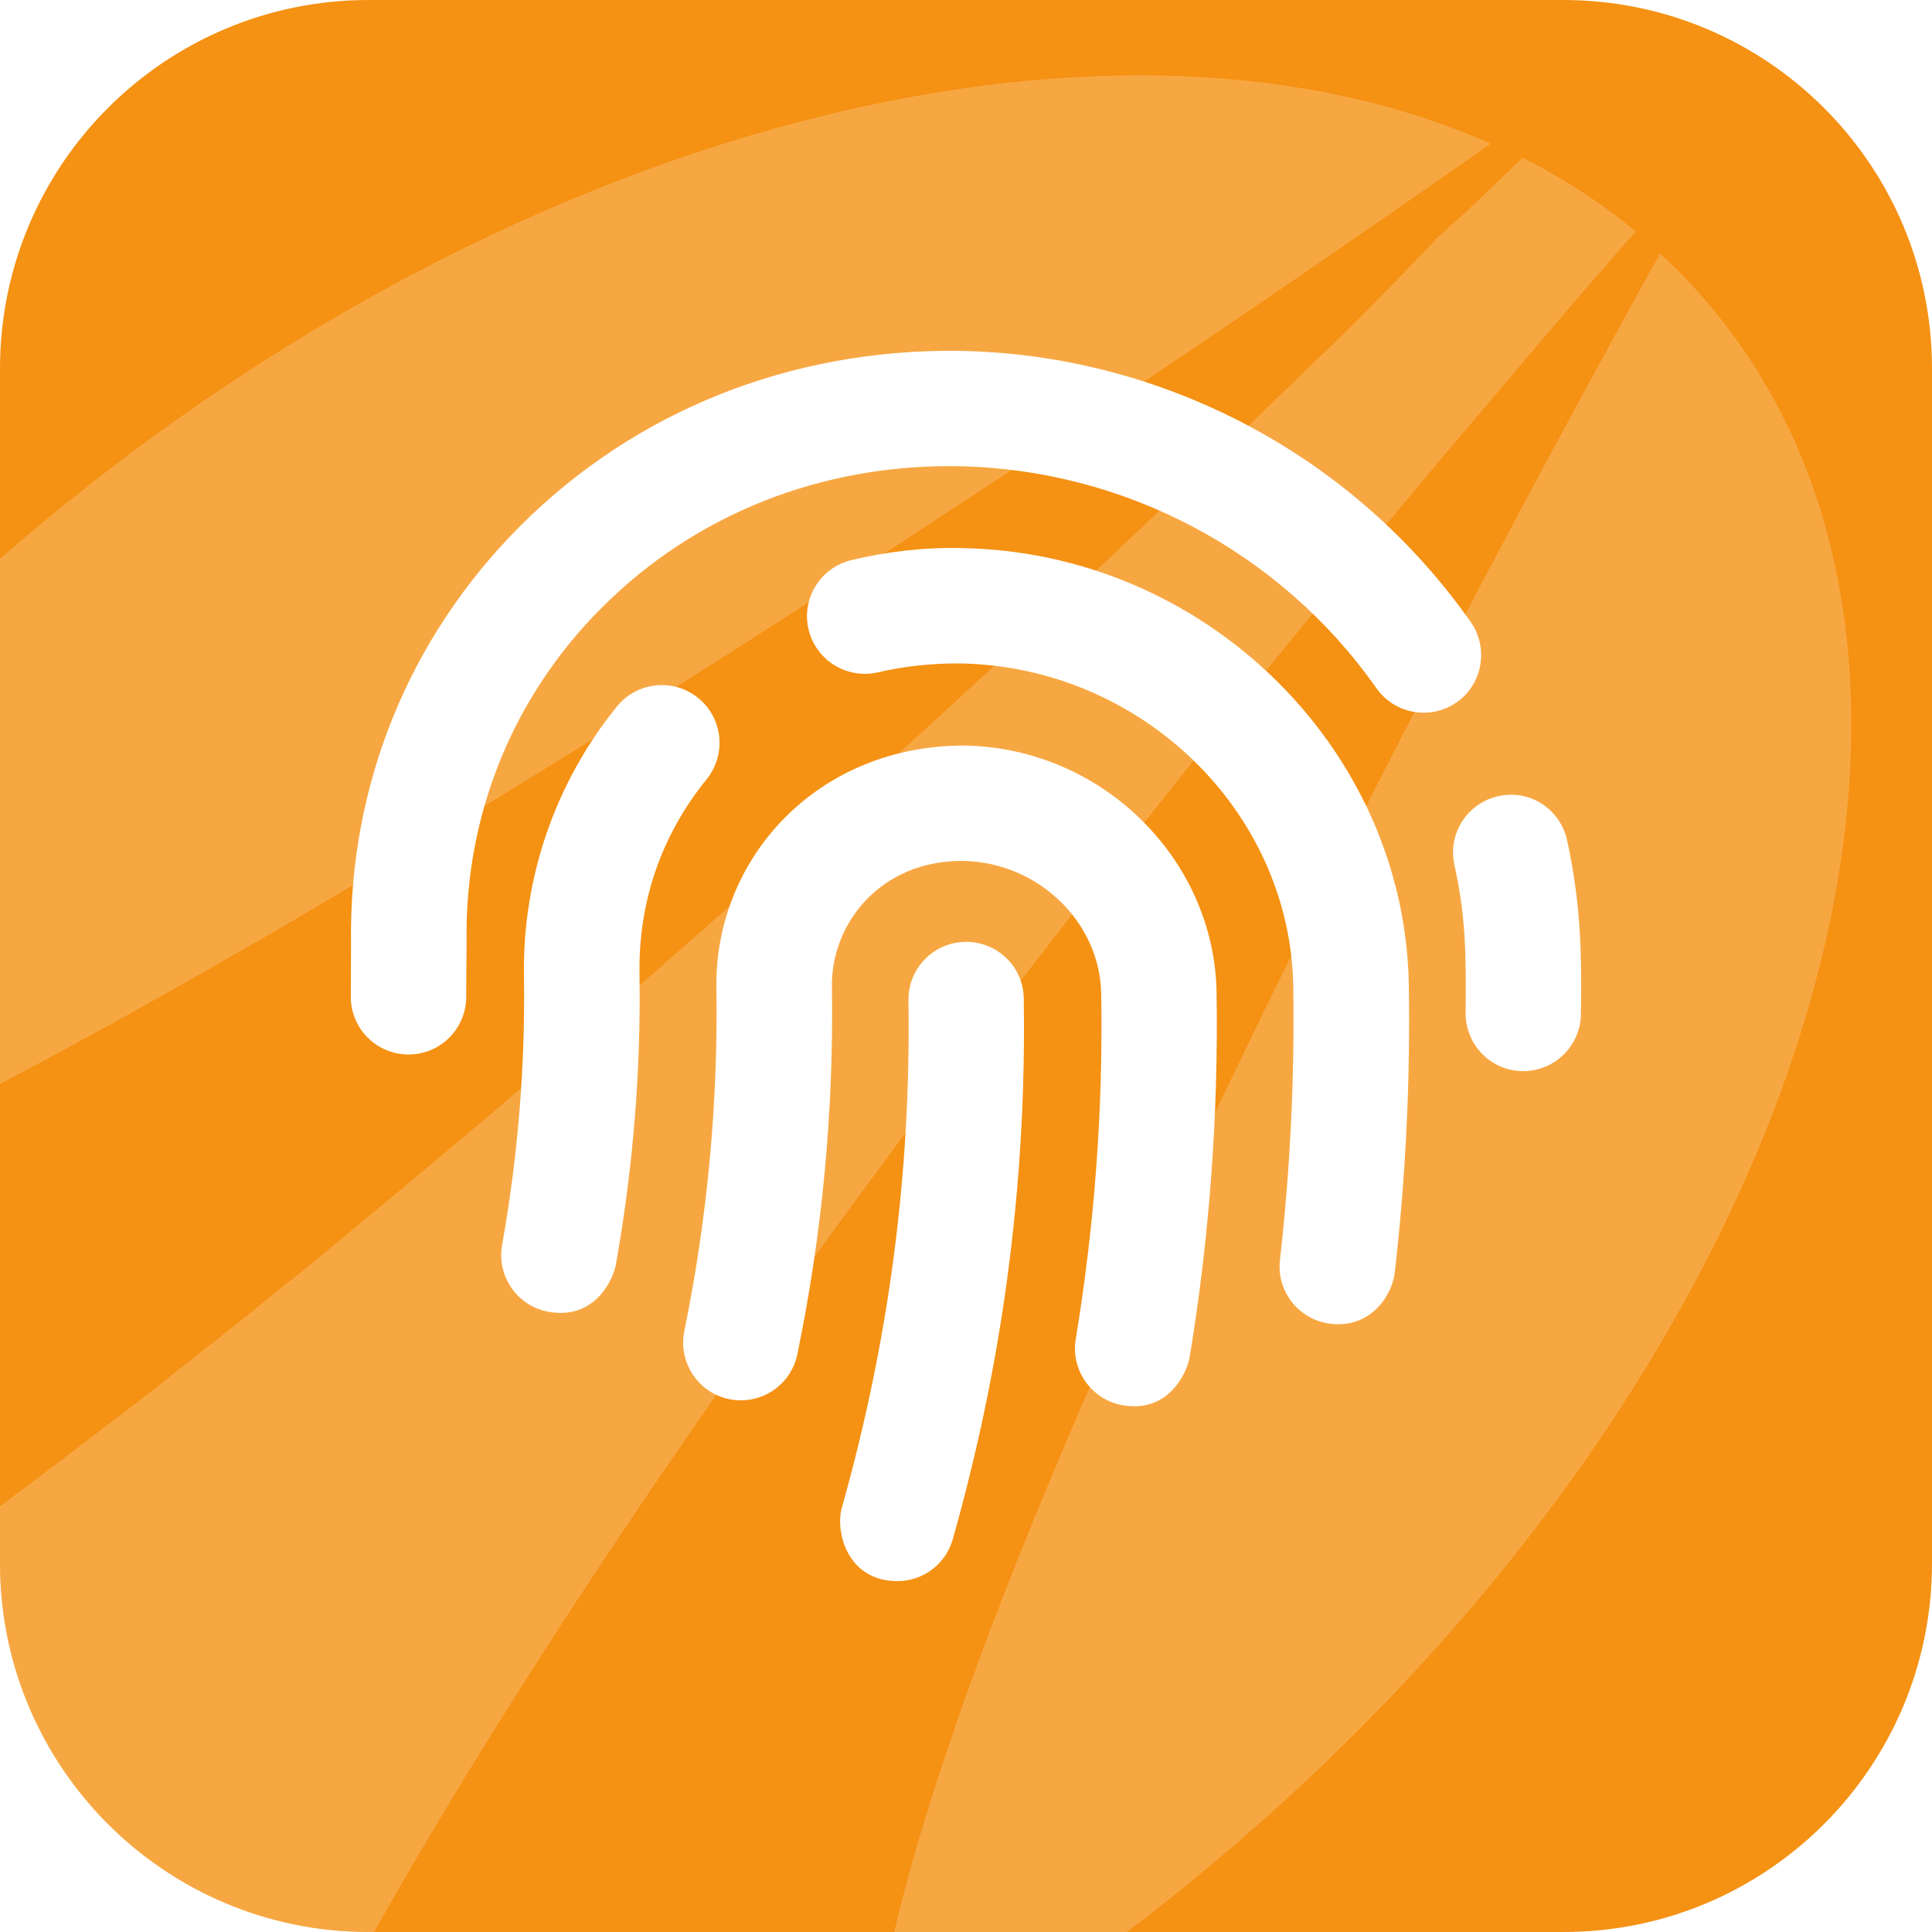 <?xml version="1.0" encoding="utf-8"?>
<!-- Generator: Adobe Illustrator 23.0.3, SVG Export Plug-In . SVG Version: 6.00 Build 0)  -->
<svg version="1.1" id="Layer_1" xmlns="http://www.w3.org/2000/svg" xmlns:xlink="http://www.w3.org/1999/xlink" x="0px" y="0px"
	 viewBox="0 0 1000 1000" style="enable-background:new 0 0 1000 1000;" xml:space="preserve">
<style type="text/css">
	.st0{clip-path:url(#SVGID_2_);}
	.st1{clip-path:url(#SVGID_4_);fill:#F59113;}
	.st2{opacity:0.2;clip-path:url(#SVGID_6_);}
	.st3{fill:#FFFFFF;}
	.st4{clip-path:url(#SVGID_8_);fill:#FFFFFF;}
</style>
<g>
	<g>
		<defs>
			<path id="SVGID_1_" d="M809.2,1000H190.8C85.4,1000,0,914.6,0,809.2V190.8C0,85.4,85.4,0,190.8,0h618.3
				C914.6,0,1000,85.4,1000,190.8v618.3C1000,914.6,914.6,1000,809.2,1000z"/>
		</defs>
		<clipPath id="SVGID_2_">
			<use xlink:href="#SVGID_1_"  style="overflow:visible;"/>
		</clipPath>
		<g class="st0">
			<g>
				<defs>
					<rect id="SVGID_3_" width="1000" height="1000"/>
				</defs>
				<clipPath id="SVGID_4_">
					<use xlink:href="#SVGID_3_"  style="overflow:visible;"/>
				</clipPath>
				<rect class="st1" width="1000" height="1000"/>
			</g>
			<g>
				<defs>
					<rect id="SVGID_5_" width="1000" height="1000"/>
				</defs>
				<clipPath id="SVGID_6_">
					<use xlink:href="#SVGID_5_"  style="overflow:visible;"/>
				</clipPath>
				<g class="st2">
					<path class="st3" d="M-240.1,666.8c-13.1,4.2-27.6,7.8-39.3,10.6v-0.1C-221.2,533.7-119,384.6,32.5,261.9
						C283.7,58.5,581.6-10,771.1,74.2c0.1,0,0.6,0.1,0.6,0.1c-2.4,1.6-4.8,3.4-7.3,5.1c-0.1,0.1-0.2,0.2-0.4,0.3
						c-4.4,3-8.9,6.3-13.6,9.5c-0.2,0.1-0.3,0.2-0.4,0.3c-11.9,8.3-24.8,17.2-38.4,26.6c-14,9.7-28.8,19.9-44.4,30.6
						c-9.2,6.2-18.6,12.6-28.3,19.2c0,0-0.1,0.1-0.2,0.2c-12.9,8.8-26.3,17.8-40,27c-22.2,15-45.4,30.5-69.4,46.4
						c-4.4,2.9-8.8,5.8-13.3,8.8c-12.9,8.5-26.1,17.1-39.3,25.8c-7.7,5-15.5,10.1-23.3,15.1c-19.8,12.9-39.9,25.9-60.4,39
						c-8,5.1-16.2,10.4-24.4,15.6c-16.5,10.5-33,20.9-49.8,31.4c-12.4,7.7-25,15.5-37.6,23.3c-8.4,5.1-16.8,10.4-25.2,15.5
						c-8.4,5.1-16.8,10.2-25.2,15.4c-12.7,7.6-25.3,15.1-37.9,22.7c-8.4,5-16.8,9.9-25.1,14.9C117.3,496.8,67.3,525.1,19,551
						c-28,15-55.4,29-82,42.1c-31.5,15.5-61.8,29.6-90.4,41.7c-4.4,2-8.7,3.7-13,5.5c-3,1.3-6.1,2.6-9.1,3.7
						c-4.7,1.9-9.3,3.7-13.8,5.5c-7.3,2.9-14.5,5.6-21.6,8.1c-9.2,3.3-19.2,6.4-27.9,9.2C-239,666.8-240,666.8-240.1,666.8z"/>
					<path class="st3" d="M596.5,420.4C539.7,492,479.9,570,421.5,650.7c0,0-0.2,0.1-0.2,0.2c-134,185.2-260.5,383.9-323.6,547.1
						c-0.2,0.1-0.3,0.1-0.5,0.1c-141.3,9.5-263.7-29.9-338-121.7c-26.9-33.2-45.7-71-57-112.3c-0.1-0.1-0.1-0.2-0.1-0.3
						c46.1-20.5,96.6-48.6,150-82.3c0.2,0,0.3-0.1,0.5-0.3c4.5-2.8,9.1-5.7,13.6-8.7c22.8-14.8,46.1-30.5,69.8-47c0,0,0,0.1,0.1,0
						c9.4-6.7,19-13.4,28.5-20.2c4.3-2.9,8.5-5.9,12.8-9.2c7.4-5.4,14.9-10.8,22.5-16.4C22.3,763,45,745.7,68,728.1
						c8.8-6.7,17.7-13.7,26.4-20.7c8.7-6.9,17.5-13.7,26.2-20.7c4.5-3.5,9-7.1,13.4-10.8c7.2-5.8,14.4-11.6,21.8-17.5
						c10.4-8.4,20.6-16.9,31-25.5c8.7-7.2,17.5-14.4,26.2-21.8c30.7-25.6,61.2-51.5,91.3-77.7c8.6-7.4,17.2-15,25.7-22.5
						c21.3-18.5,42.5-37.2,63.2-55.9c16.6-14.8,32.9-29.6,49.1-44.2c32.3-29.3,63.8-58.2,93.7-86.1c11.2-10.5,22.1-20.7,32.9-30.8
						c3.6-3.4,7.3-6.9,10.9-10.4c7.1-6.6,14.1-13.1,20.8-19.7c19-17.8,37.1-35.1,54.3-51.9c8-7.7,15.7-15.1,23.4-22.6
						c6.1-5.9,12.1-11.6,17.9-17.2c11.5-11.2,22.6-23.1,33-33.5l15.4-16.2h0.1c-0.1,0,14-12.6,14-12.6c7-6.9,13.6-12.8,19.9-19.1
						l6.2-5.9c1.2-1.2,2.3-2.2,3.4-3.1c20.9,10.6,40.5,23.2,58.3,38c0,0,0.1,0,0.1,0.2c-10.9,12.3-23.2,26.5-36.8,42.3
						c0,0.1-0.1,0.2-0.3,0.4c-7.4,8.7-15.4,18-23.6,27.7c-0.1,0.1-0.1,0.2-0.3,0.4c-3.4,4.1-7,8.3-10.7,12.6
						C724.5,262.5,662.6,337.1,596.5,420.4z"/>
					<path class="st3" d="M613.1,976.6c-52.2,42.4-106.5,78.8-161.4,109.3c-0.1,0.1-0.2,0.1-0.3,0.2
						c-0.7-45.7,15.2-111.5,41.5-187.9c2.1-6.2,4.3-12.5,6.5-18.9c4.3-11.9,8.7-23.9,13.3-36.2c0.8-1.9,1.5-3.8,2.3-5.8
						c7.1-18.6,14.7-37.8,22.7-57.2c17-41.3,35.7-84.2,55.4-127.5c6.6-14.3,13.3-28.7,20-43.2s13.6-28.9,20.5-43.3
						c7-14.3,13.8-28.6,20.7-42.9l0.1-0.1c77.4-158.8,158.2-307.8,204.8-391.9c0.1,0,0.2,0,0.2,0.2c10.4,9.4,19.9,19.7,28.9,30.7
						C1048.1,359.4,924.8,724.1,613.1,976.6z"/>
				</g>
			</g>
			<g>
				<defs>
					<rect id="SVGID_7_" width="1000" height="1000"/>
				</defs>
				<clipPath id="SVGID_8_">
					<use xlink:href="#SVGID_7_"  style="overflow:visible;"/>
				</clipPath>
				<path class="st4" d="M978.9-47c0,0.1-0.1,0.2-0.2,0.4c-0.1,0.1-0.1,0.1-0.1,0.1C978.7-46.8,978.8-46.9,978.9-47z"/>
			</g>
		</g>
	</g>
</g>
<path class="st3" d="M500.1,487.5c-16.5,0-29.9,13.4-29.9,29.9c1.4,89.9-10.1,176.5-34.5,263.1c-3.4,12.1,2.7,37.9,28.8,37.9
	c13,0,25-8.6,28.7-21.8c16.8-59.6,38.6-156,36.7-279.3C530,500.9,516.6,487.5,500.1,487.5L500.1,487.5z M499.1,385.9
	c-76.2-0.1-129.4,58.5-128.3,125.7c0.9,59.6-4.7,119.3-16.6,177.3c-3.3,16.1,7.1,32,23.2,35.3c16.2,3.3,31.9-7,35.3-23.2
	c12.9-62.3,18.9-126.3,17.9-190.3c-0.5-32.3,24.8-65.3,67.7-65.1c38.9,0.6,71.1,31.5,71.7,69c1,59.8-3.5,119.8-13.2,178.5
	c-2.7,16.2,8.3,31.6,24.6,34.3c24.8,4.1,33.3-18.8,34.3-24.6c10.3-62.2,15-125.9,14-189.2C628.5,444.2,569.9,386.9,499.1,385.9
	L499.1,385.9z M361.4,361.3c-12.8-10.4-31.6-8.5-42,4.3c-31.9,39.2-49,88.7-48.2,139.3c0.7,46.7-3.1,93.6-11.3,139.4
	c-2.9,16.2,7.8,31.8,24.1,34.7c25,4.4,33.7-18.4,34.7-24.1c8.9-49.6,13.1-100.3,12.3-150.9c-0.6-37.2,11.4-72,34.8-100.7
	C376.1,390.5,374.2,371.7,361.4,361.3L361.4,361.3z M497.6,283.7c-19.2-0.5-38.4,1.8-56.9,6.2c-16,3.8-26,19.9-22.2,35.9
	c3.8,16,19.9,25.9,35.9,22.2c13.7-3.2,27.9-4.7,42.3-4.6c93.8,1.4,171.3,76.5,172.7,167.4c0.7,47.1-1.6,94.7-6.9,141.3
	c-1.9,16.4,9.9,31.2,26.3,33.1c20.8,2.4,31.7-14.8,33.1-26.3c5.7-49.5,8.1-99.3,7.3-149.1C727.2,387.1,623.3,285.6,497.6,283.7
	L497.6,283.7z M811.1,434.8c-3.6-16.1-19.3-26.4-35.6-22.7c-16.1,3.6-26.3,19.5-22.7,35.6c5.9,26.6,6.1,46.5,5.8,76.6
	c-0.1,16.5,13.1,30,29.6,30.1h0.2c16.4,0,29.7-13.2,29.9-29.6C818.6,497.2,818.8,469.9,811.1,434.8L811.1,434.8z M761.2,321.9
	C700.6,235.6,601.5,183.2,496,181.6c-86.8-1-167.1,31-226.8,90.7c-57.7,57.8-88.8,134.5-87.5,216.1l-0.1,26.7
	c-0.5,16.5,12.5,30.2,29,30.7c0.3,0,0.6,0,0.9,0c16.1,0,29.3-12.8,29.8-29l0.2-29.4c-1-65.3,23.8-126.7,70-172.9
	c48.2-48.3,113.6-74.2,183.7-73.2c86.4,1.3,167.6,44.2,217.2,114.9c9.5,13.5,28.1,16.7,41.6,7.3
	C767.4,354.1,770.7,335.4,761.2,321.9L761.2,321.9z"/>
</svg>
